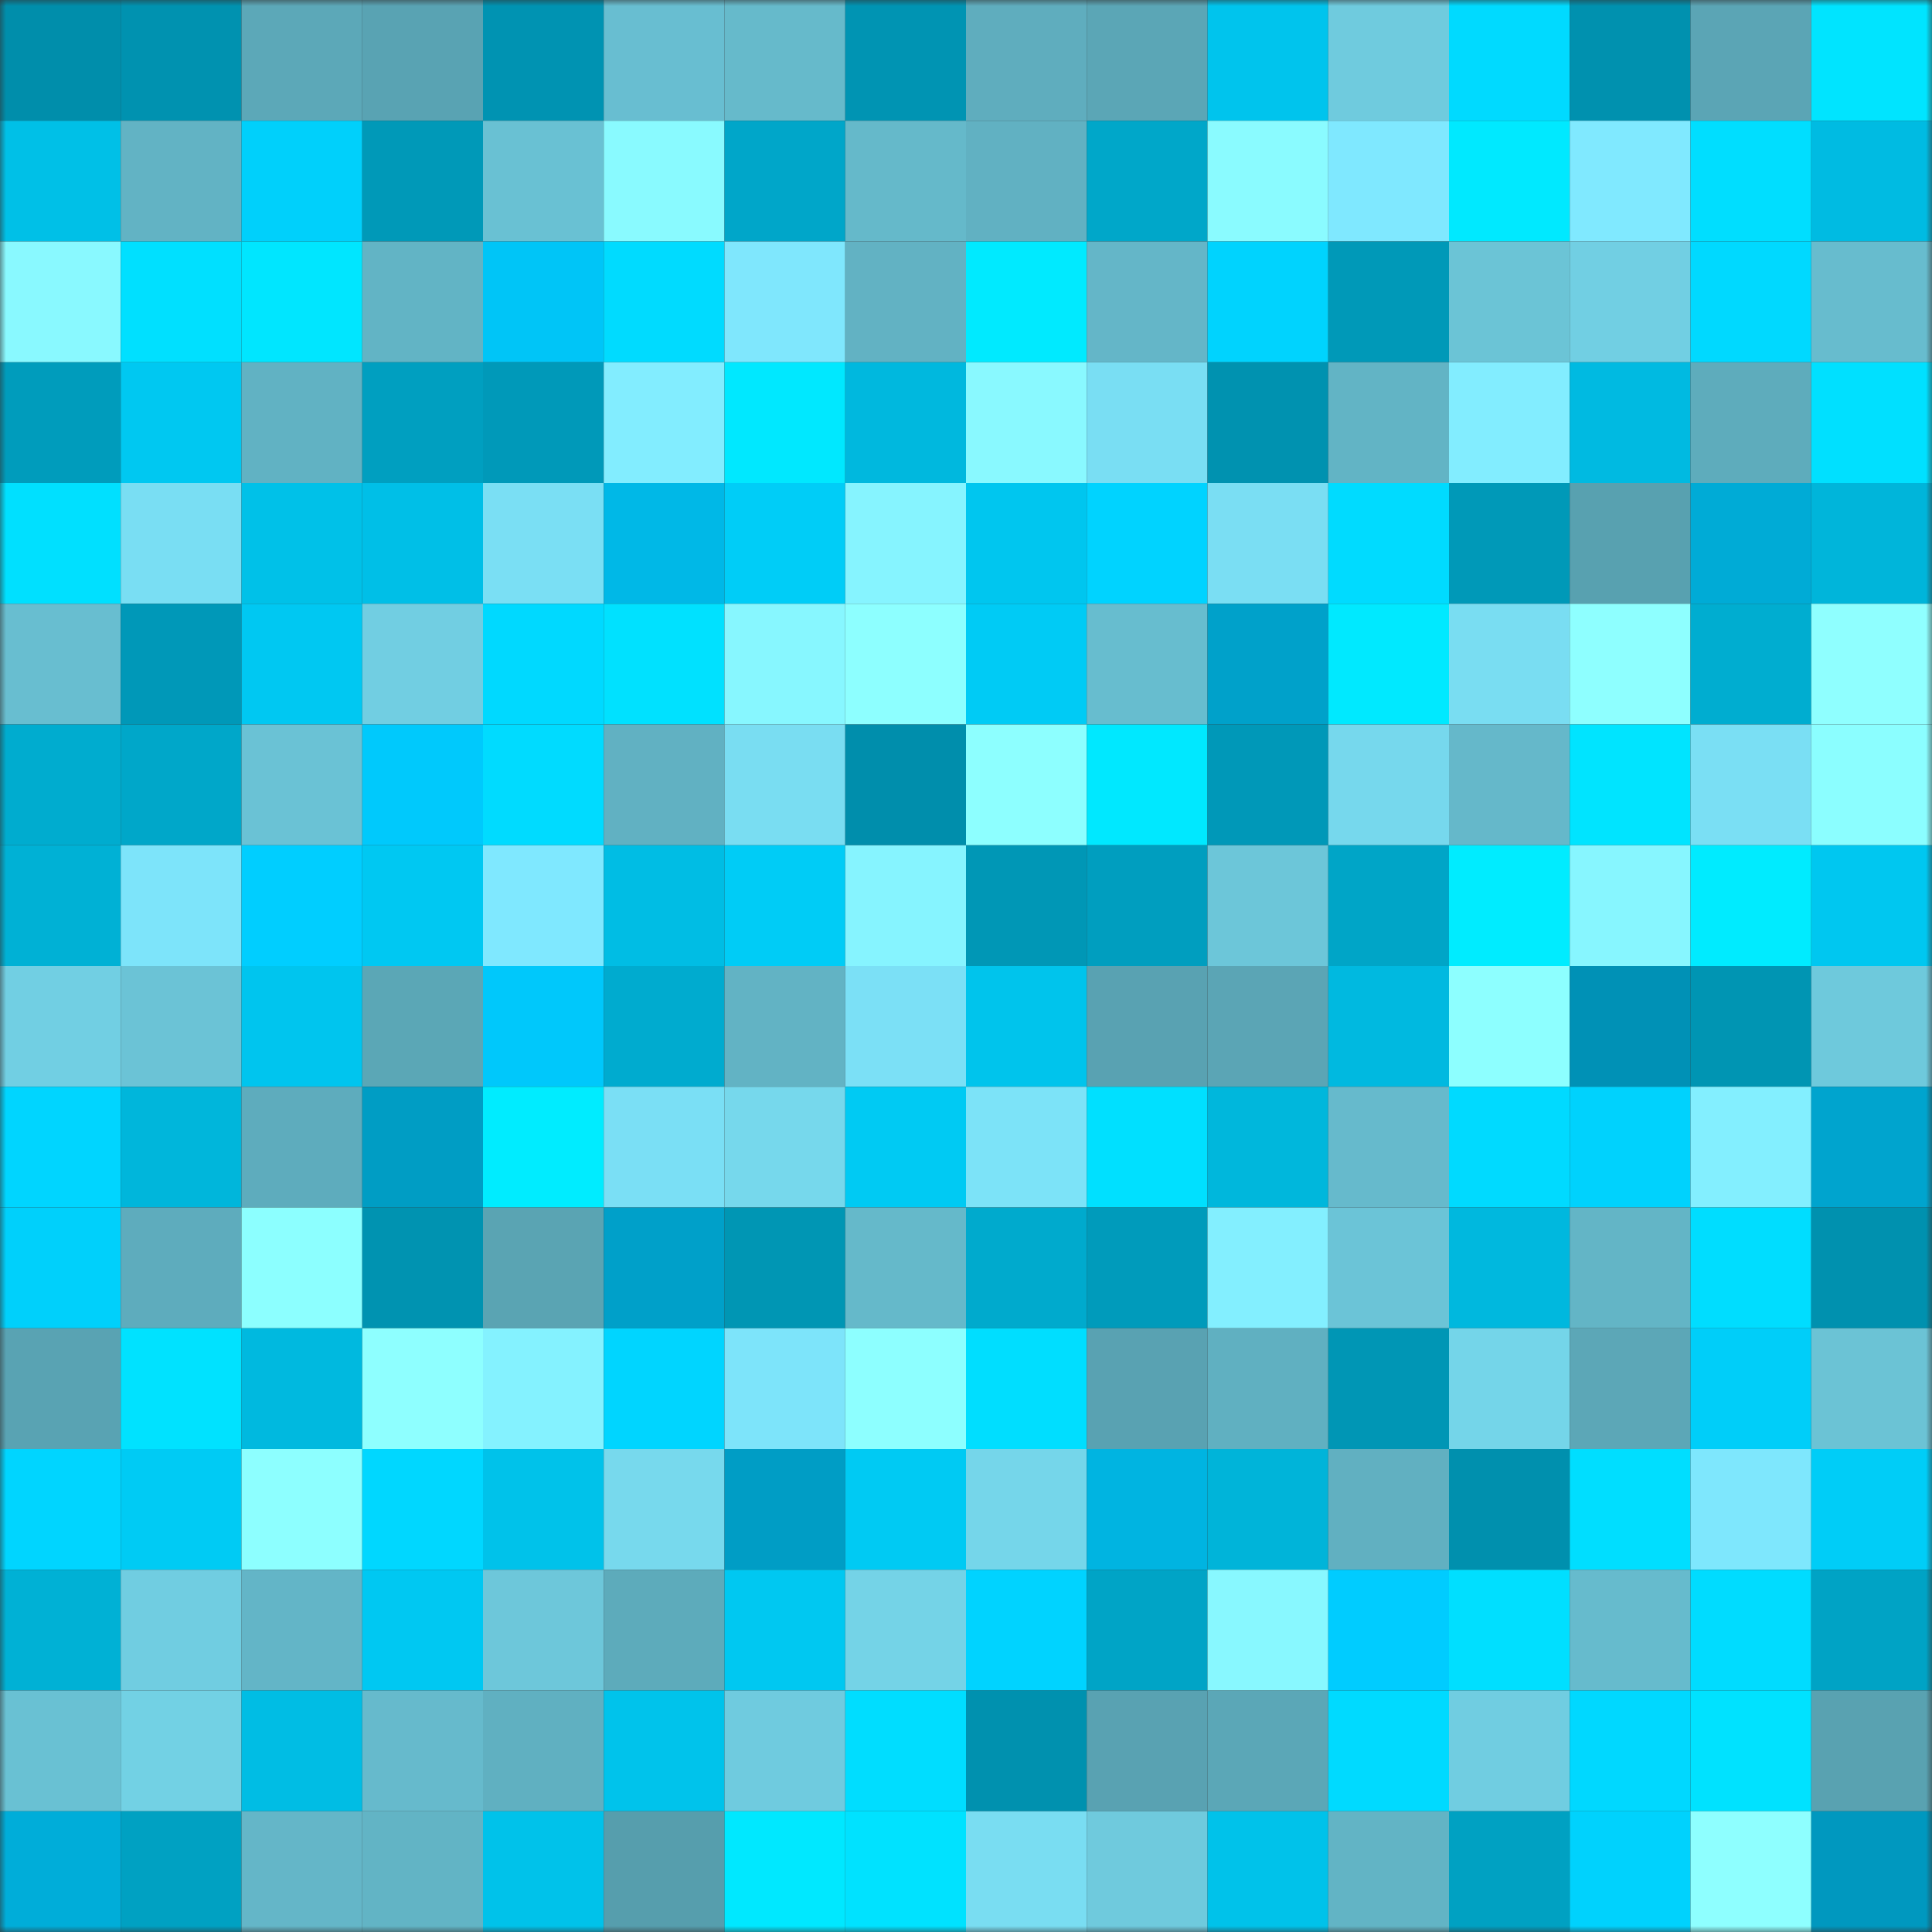 <svg viewBox="0 0 160 160" fill="none" role="img" xmlns="http://www.w3.org/2000/svg" width="240" height="240" name="ens%2Cvibesxyz.eth"><rect x="0" y="0" width="160" height="160" fill="#333333" stroke="none"/><mask id="2132260841" mask-type="alpha" maskUnits="userSpaceOnUse" x="0" y="0" width="160" height="160"><rect width="160" height="160" fill="#FFFFFF"></rect></mask><g mask="url(#2132260841)"><rect x="0" y="0" width="10" height="10" fill="#008eab"></rect><rect x="10" y="0" width="10" height="10" fill="#0092b0"></rect><rect x="20" y="0" width="10" height="10" fill="#5ca8b8"></rect><rect x="30" y="0" width="10" height="10" fill="#59a3b3"></rect><rect x="40" y="0" width="10" height="10" fill="#0093b2"></rect><rect x="50" y="0" width="10" height="10" fill="#68bed1"></rect><rect x="60" y="0" width="10" height="10" fill="#66bacb"></rect><rect x="70" y="0" width="10" height="10" fill="#0094b3"></rect><rect x="80" y="0" width="10" height="10" fill="#5fadbe"></rect><rect x="90" y="0" width="10" height="10" fill="#5ba6b6"></rect><rect x="100" y="0" width="10" height="10" fill="#00c4ed"></rect><rect x="110" y="0" width="10" height="10" fill="#6fcbde"></rect><rect x="120" y="0" width="10" height="10" fill="#00daff"></rect><rect x="130" y="0" width="10" height="10" fill="#0091af"></rect><rect x="140" y="0" width="10" height="10" fill="#5ba5b5"></rect><rect x="150" y="0" width="10" height="10" fill="#00e4ff"></rect><rect x="0" y="10" width="10" height="10" fill="#00c0e7"></rect><rect x="10" y="10" width="10" height="10" fill="#62b3c4"></rect><rect x="20" y="10" width="10" height="10" fill="#00d0fb"></rect><rect x="30" y="10" width="10" height="10" fill="#0099b8"></rect><rect x="40" y="10" width="10" height="10" fill="#69c1d3"></rect><rect x="50" y="10" width="10" height="10" fill="#89faff"></rect><rect x="60" y="10" width="10" height="10" fill="#00a6c9"></rect><rect x="70" y="10" width="10" height="10" fill="#65b9ca"></rect><rect x="80" y="10" width="10" height="10" fill="#61b1c2"></rect><rect x="90" y="10" width="10" height="10" fill="#00a7c9"></rect><rect x="100" y="10" width="10" height="10" fill="#8afbff"></rect><rect x="110" y="10" width="10" height="10" fill="#7fe8ff"></rect><rect x="120" y="10" width="10" height="10" fill="#00e9ff"></rect><rect x="130" y="10" width="10" height="10" fill="#80e9ff"></rect><rect x="140" y="10" width="10" height="10" fill="#00deff"></rect><rect x="150" y="10" width="10" height="10" fill="#00bbe2"></rect><rect x="0" y="20" width="10" height="10" fill="#89f9ff"></rect><rect x="10" y="20" width="10" height="10" fill="#00e0ff"></rect><rect x="20" y="20" width="10" height="10" fill="#00e6ff"></rect><rect x="30" y="20" width="10" height="10" fill="#62b4c5"></rect><rect x="40" y="20" width="10" height="10" fill="#00c5f7"></rect><rect x="50" y="20" width="10" height="10" fill="#00dbff"></rect><rect x="60" y="20" width="10" height="10" fill="#7fe7fd"></rect><rect x="70" y="20" width="10" height="10" fill="#62b2c3"></rect><rect x="80" y="20" width="10" height="10" fill="#00eaff"></rect><rect x="90" y="20" width="10" height="10" fill="#64b6c8"></rect><rect x="100" y="20" width="10" height="10" fill="#00d3fe"></rect><rect x="110" y="20" width="10" height="10" fill="#0099b8"></rect><rect x="120" y="20" width="10" height="10" fill="#6bc4d6"></rect><rect x="130" y="20" width="10" height="10" fill="#71cfe3"></rect><rect x="140" y="20" width="10" height="10" fill="#00d9ff"></rect><rect x="150" y="20" width="10" height="10" fill="#67bcce"></rect><rect x="0" y="30" width="10" height="10" fill="#009cbc"></rect><rect x="10" y="30" width="10" height="10" fill="#00c8f1"></rect><rect x="20" y="30" width="10" height="10" fill="#61b2c3"></rect><rect x="30" y="30" width="10" height="10" fill="#009fc0"></rect><rect x="40" y="30" width="10" height="10" fill="#0099b9"></rect><rect x="50" y="30" width="10" height="10" fill="#82edff"></rect><rect x="60" y="30" width="10" height="10" fill="#00e8ff"></rect><rect x="70" y="30" width="10" height="10" fill="#00b8de"></rect><rect x="80" y="30" width="10" height="10" fill="#89f9ff"></rect><rect x="90" y="30" width="10" height="10" fill="#79def3"></rect><rect x="100" y="30" width="10" height="10" fill="#0092b0"></rect><rect x="110" y="30" width="10" height="10" fill="#62b4c5"></rect><rect x="120" y="30" width="10" height="10" fill="#82edff"></rect><rect x="130" y="30" width="10" height="10" fill="#00bae1"></rect><rect x="140" y="30" width="10" height="10" fill="#5eacbc"></rect><rect x="150" y="30" width="10" height="10" fill="#00e0ff"></rect><rect x="0" y="40" width="10" height="10" fill="#00e0ff"></rect><rect x="10" y="40" width="10" height="10" fill="#79def3"></rect><rect x="20" y="40" width="10" height="10" fill="#00c1e8"></rect><rect x="30" y="40" width="10" height="10" fill="#00bfe7"></rect><rect x="40" y="40" width="10" height="10" fill="#7adff4"></rect><rect x="50" y="40" width="10" height="10" fill="#00b8e7"></rect><rect x="60" y="40" width="10" height="10" fill="#00cdf7"></rect><rect x="70" y="40" width="10" height="10" fill="#86f4ff"></rect><rect x="80" y="40" width="10" height="10" fill="#00c6ef"></rect><rect x="90" y="40" width="10" height="10" fill="#00d3ff"></rect><rect x="100" y="40" width="10" height="10" fill="#7adef3"></rect><rect x="110" y="40" width="10" height="10" fill="#00dbff"></rect><rect x="120" y="40" width="10" height="10" fill="#0099b8"></rect><rect x="130" y="40" width="10" height="10" fill="#58a1b0"></rect><rect x="140" y="40" width="10" height="10" fill="#00abd6"></rect><rect x="150" y="40" width="10" height="10" fill="#00b5da"></rect><rect x="0" y="50" width="10" height="10" fill="#68bed0"></rect><rect x="10" y="50" width="10" height="10" fill="#0098b8"></rect><rect x="20" y="50" width="10" height="10" fill="#00c8f2"></rect><rect x="30" y="50" width="10" height="10" fill="#71cee2"></rect><rect x="40" y="50" width="10" height="10" fill="#00d9ff"></rect><rect x="50" y="50" width="10" height="10" fill="#00e1ff"></rect><rect x="60" y="50" width="10" height="10" fill="#87f7ff"></rect><rect x="70" y="50" width="10" height="10" fill="#8dffff"></rect><rect x="80" y="50" width="10" height="10" fill="#00cbf5"></rect><rect x="90" y="50" width="10" height="10" fill="#67bdcf"></rect><rect x="100" y="50" width="10" height="10" fill="#00a1ca"></rect><rect x="110" y="50" width="10" height="10" fill="#00e9ff"></rect><rect x="120" y="50" width="10" height="10" fill="#79ddf2"></rect><rect x="130" y="50" width="10" height="10" fill="#8effff"></rect><rect x="140" y="50" width="10" height="10" fill="#00add0"></rect><rect x="150" y="50" width="10" height="10" fill="#8fffff"></rect><rect x="0" y="60" width="10" height="10" fill="#00accf"></rect><rect x="10" y="60" width="10" height="10" fill="#00a7c9"></rect><rect x="20" y="60" width="10" height="10" fill="#6ac2d5"></rect><rect x="30" y="60" width="10" height="10" fill="#00c9fc"></rect><rect x="40" y="60" width="10" height="10" fill="#00dbff"></rect><rect x="50" y="60" width="10" height="10" fill="#61b1c2"></rect><rect x="60" y="60" width="10" height="10" fill="#79ddf2"></rect><rect x="70" y="60" width="10" height="10" fill="#008eac"></rect><rect x="80" y="60" width="10" height="10" fill="#8dffff"></rect><rect x="90" y="60" width="10" height="10" fill="#00e8ff"></rect><rect x="100" y="60" width="10" height="10" fill="#0098b8"></rect><rect x="110" y="60" width="10" height="10" fill="#76d8ed"></rect><rect x="120" y="60" width="10" height="10" fill="#65b8ca"></rect><rect x="130" y="60" width="10" height="10" fill="#00e4ff"></rect><rect x="140" y="60" width="10" height="10" fill="#7adff4"></rect><rect x="150" y="60" width="10" height="10" fill="#8bfeff"></rect><rect x="0" y="70" width="10" height="10" fill="#00b1d5"></rect><rect x="10" y="70" width="10" height="10" fill="#7de4fa"></rect><rect x="20" y="70" width="10" height="10" fill="#00ceff"></rect><rect x="30" y="70" width="10" height="10" fill="#00c8f2"></rect><rect x="40" y="70" width="10" height="10" fill="#7fe8ff"></rect><rect x="50" y="70" width="10" height="10" fill="#00bde4"></rect><rect x="60" y="70" width="10" height="10" fill="#00ccf6"></rect><rect x="70" y="70" width="10" height="10" fill="#86f4ff"></rect><rect x="80" y="70" width="10" height="10" fill="#0097b6"></rect><rect x="90" y="70" width="10" height="10" fill="#009ebf"></rect><rect x="100" y="70" width="10" height="10" fill="#6cc6d9"></rect><rect x="110" y="70" width="10" height="10" fill="#00a5c7"></rect><rect x="120" y="70" width="10" height="10" fill="#00ecff"></rect><rect x="130" y="70" width="10" height="10" fill="#87f6ff"></rect><rect x="140" y="70" width="10" height="10" fill="#00ebff"></rect><rect x="150" y="70" width="10" height="10" fill="#00c7f0"></rect><rect x="0" y="80" width="10" height="10" fill="#71cfe3"></rect><rect x="10" y="80" width="10" height="10" fill="#6bc3d6"></rect><rect x="20" y="80" width="10" height="10" fill="#00c5ee"></rect><rect x="30" y="80" width="10" height="10" fill="#5ba7b6"></rect><rect x="40" y="80" width="10" height="10" fill="#00c8fb"></rect><rect x="50" y="80" width="10" height="10" fill="#00abcf"></rect><rect x="60" y="80" width="10" height="10" fill="#62b3c4"></rect><rect x="70" y="80" width="10" height="10" fill="#7be0f6"></rect><rect x="80" y="80" width="10" height="10" fill="#00c4ec"></rect><rect x="90" y="80" width="10" height="10" fill="#59a2b2"></rect><rect x="100" y="80" width="10" height="10" fill="#5ba5b5"></rect><rect x="110" y="80" width="10" height="10" fill="#00b9e0"></rect><rect x="120" y="80" width="10" height="10" fill="#8dffff"></rect><rect x="130" y="80" width="10" height="10" fill="#0091b6"></rect><rect x="140" y="80" width="10" height="10" fill="#0095b3"></rect><rect x="150" y="80" width="10" height="10" fill="#6ec9dc"></rect><rect x="0" y="90" width="10" height="10" fill="#00d5ff"></rect><rect x="10" y="90" width="10" height="10" fill="#00b6db"></rect><rect x="20" y="90" width="10" height="10" fill="#5eacbd"></rect><rect x="30" y="90" width="10" height="10" fill="#009dc4"></rect><rect x="40" y="90" width="10" height="10" fill="#00ecff"></rect><rect x="50" y="90" width="10" height="10" fill="#7adff5"></rect><rect x="60" y="90" width="10" height="10" fill="#76d8ec"></rect><rect x="70" y="90" width="10" height="10" fill="#00caf3"></rect><rect x="80" y="90" width="10" height="10" fill="#7ce3f8"></rect><rect x="90" y="90" width="10" height="10" fill="#00e0ff"></rect><rect x="100" y="90" width="10" height="10" fill="#00b7dc"></rect><rect x="110" y="90" width="10" height="10" fill="#66bacc"></rect><rect x="120" y="90" width="10" height="10" fill="#00daff"></rect><rect x="130" y="90" width="10" height="10" fill="#00d2fd"></rect><rect x="140" y="90" width="10" height="10" fill="#83efff"></rect><rect x="150" y="90" width="10" height="10" fill="#00a4ce"></rect><rect x="0" y="100" width="10" height="10" fill="#00d0fb"></rect><rect x="10" y="100" width="10" height="10" fill="#5eacbd"></rect><rect x="20" y="100" width="10" height="10" fill="#8cffff"></rect><rect x="30" y="100" width="10" height="10" fill="#0093b1"></rect><rect x="40" y="100" width="10" height="10" fill="#5aa4b3"></rect><rect x="50" y="100" width="10" height="10" fill="#00a0c9"></rect><rect x="60" y="100" width="10" height="10" fill="#0096b4"></rect><rect x="70" y="100" width="10" height="10" fill="#65b9ca"></rect><rect x="80" y="100" width="10" height="10" fill="#00aacd"></rect><rect x="90" y="100" width="10" height="10" fill="#009bbb"></rect><rect x="100" y="100" width="10" height="10" fill="#83efff"></rect><rect x="110" y="100" width="10" height="10" fill="#6bc4d7"></rect><rect x="120" y="100" width="10" height="10" fill="#00b8de"></rect><rect x="130" y="100" width="10" height="10" fill="#63b5c6"></rect><rect x="140" y="100" width="10" height="10" fill="#00ddff"></rect><rect x="150" y="100" width="10" height="10" fill="#0091af"></rect><rect x="0" y="110" width="10" height="10" fill="#59a3b3"></rect><rect x="10" y="110" width="10" height="10" fill="#00e2ff"></rect><rect x="20" y="110" width="10" height="10" fill="#00b9df"></rect><rect x="30" y="110" width="10" height="10" fill="#8effff"></rect><rect x="40" y="110" width="10" height="10" fill="#84f2ff"></rect><rect x="50" y="110" width="10" height="10" fill="#00d5ff"></rect><rect x="60" y="110" width="10" height="10" fill="#7de4fa"></rect><rect x="70" y="110" width="10" height="10" fill="#8dffff"></rect><rect x="80" y="110" width="10" height="10" fill="#00deff"></rect><rect x="90" y="110" width="10" height="10" fill="#59a2b2"></rect><rect x="100" y="110" width="10" height="10" fill="#60b0c1"></rect><rect x="110" y="110" width="10" height="10" fill="#0096b5"></rect><rect x="120" y="110" width="10" height="10" fill="#74d5e9"></rect><rect x="130" y="110" width="10" height="10" fill="#5ca7b7"></rect><rect x="140" y="110" width="10" height="10" fill="#00cef9"></rect><rect x="150" y="110" width="10" height="10" fill="#6bc3d5"></rect><rect x="0" y="120" width="10" height="10" fill="#00d5ff"></rect><rect x="10" y="120" width="10" height="10" fill="#00cbf4"></rect><rect x="20" y="120" width="10" height="10" fill="#8dffff"></rect><rect x="30" y="120" width="10" height="10" fill="#00d7ff"></rect><rect x="40" y="120" width="10" height="10" fill="#00c2ea"></rect><rect x="50" y="120" width="10" height="10" fill="#77d9ed"></rect><rect x="60" y="120" width="10" height="10" fill="#009dc5"></rect><rect x="70" y="120" width="10" height="10" fill="#00caf3"></rect><rect x="80" y="120" width="10" height="10" fill="#75d6ea"></rect><rect x="90" y="120" width="10" height="10" fill="#00b4e1"></rect><rect x="100" y="120" width="10" height="10" fill="#00b4d9"></rect><rect x="110" y="120" width="10" height="10" fill="#61b0c1"></rect><rect x="120" y="120" width="10" height="10" fill="#0090ae"></rect><rect x="130" y="120" width="10" height="10" fill="#00deff"></rect><rect x="140" y="120" width="10" height="10" fill="#7ee7fd"></rect><rect x="150" y="120" width="10" height="10" fill="#00cdf7"></rect><rect x="0" y="130" width="10" height="10" fill="#00b1d5"></rect><rect x="10" y="130" width="10" height="10" fill="#70cde1"></rect><rect x="20" y="130" width="10" height="10" fill="#63b5c7"></rect><rect x="30" y="130" width="10" height="10" fill="#00c8f2"></rect><rect x="40" y="130" width="10" height="10" fill="#6dc7da"></rect><rect x="50" y="130" width="10" height="10" fill="#5dabbb"></rect><rect x="60" y="130" width="10" height="10" fill="#00c8f1"></rect><rect x="70" y="130" width="10" height="10" fill="#74d3e7"></rect><rect x="80" y="130" width="10" height="10" fill="#00d3ff"></rect><rect x="90" y="130" width="10" height="10" fill="#00a4c6"></rect><rect x="100" y="130" width="10" height="10" fill="#88f8ff"></rect><rect x="110" y="130" width="10" height="10" fill="#00ccff"></rect><rect x="120" y="130" width="10" height="10" fill="#00dfff"></rect><rect x="130" y="130" width="10" height="10" fill="#66bbcd"></rect><rect x="140" y="130" width="10" height="10" fill="#00dcff"></rect><rect x="150" y="130" width="10" height="10" fill="#00a3c5"></rect><rect x="0" y="140" width="10" height="10" fill="#69c1d3"></rect><rect x="10" y="140" width="10" height="10" fill="#72d1e4"></rect><rect x="20" y="140" width="10" height="10" fill="#00bde4"></rect><rect x="30" y="140" width="10" height="10" fill="#66bacc"></rect><rect x="40" y="140" width="10" height="10" fill="#60b0c1"></rect><rect x="50" y="140" width="10" height="10" fill="#00c3eb"></rect><rect x="60" y="140" width="10" height="10" fill="#6fcbdf"></rect><rect x="70" y="140" width="10" height="10" fill="#00ddff"></rect><rect x="80" y="140" width="10" height="10" fill="#0091af"></rect><rect x="90" y="140" width="10" height="10" fill="#59a2b2"></rect><rect x="100" y="140" width="10" height="10" fill="#5ba7b7"></rect><rect x="110" y="140" width="10" height="10" fill="#00daff"></rect><rect x="120" y="140" width="10" height="10" fill="#70cde1"></rect><rect x="130" y="140" width="10" height="10" fill="#00d8ff"></rect><rect x="140" y="140" width="10" height="10" fill="#00e2ff"></rect><rect x="150" y="140" width="10" height="10" fill="#59a2b1"></rect><rect x="0" y="150" width="10" height="10" fill="#00add9"></rect><rect x="10" y="150" width="10" height="10" fill="#00a1c2"></rect><rect x="20" y="150" width="10" height="10" fill="#64b6c8"></rect><rect x="30" y="150" width="10" height="10" fill="#62b4c5"></rect><rect x="40" y="150" width="10" height="10" fill="#00c2ea"></rect><rect x="50" y="150" width="10" height="10" fill="#569ead"></rect><rect x="60" y="150" width="10" height="10" fill="#00e8ff"></rect><rect x="70" y="150" width="10" height="10" fill="#00e2ff"></rect><rect x="80" y="150" width="10" height="10" fill="#79ddf2"></rect><rect x="90" y="150" width="10" height="10" fill="#6fcadd"></rect><rect x="100" y="150" width="10" height="10" fill="#00c2ea"></rect><rect x="110" y="150" width="10" height="10" fill="#62b4c5"></rect><rect x="120" y="150" width="10" height="10" fill="#00a1c2"></rect><rect x="130" y="150" width="10" height="10" fill="#00d2fd"></rect><rect x="140" y="150" width="10" height="10" fill="#8effff"></rect><rect x="150" y="150" width="10" height="10" fill="#0098bf"></rect></g></svg>